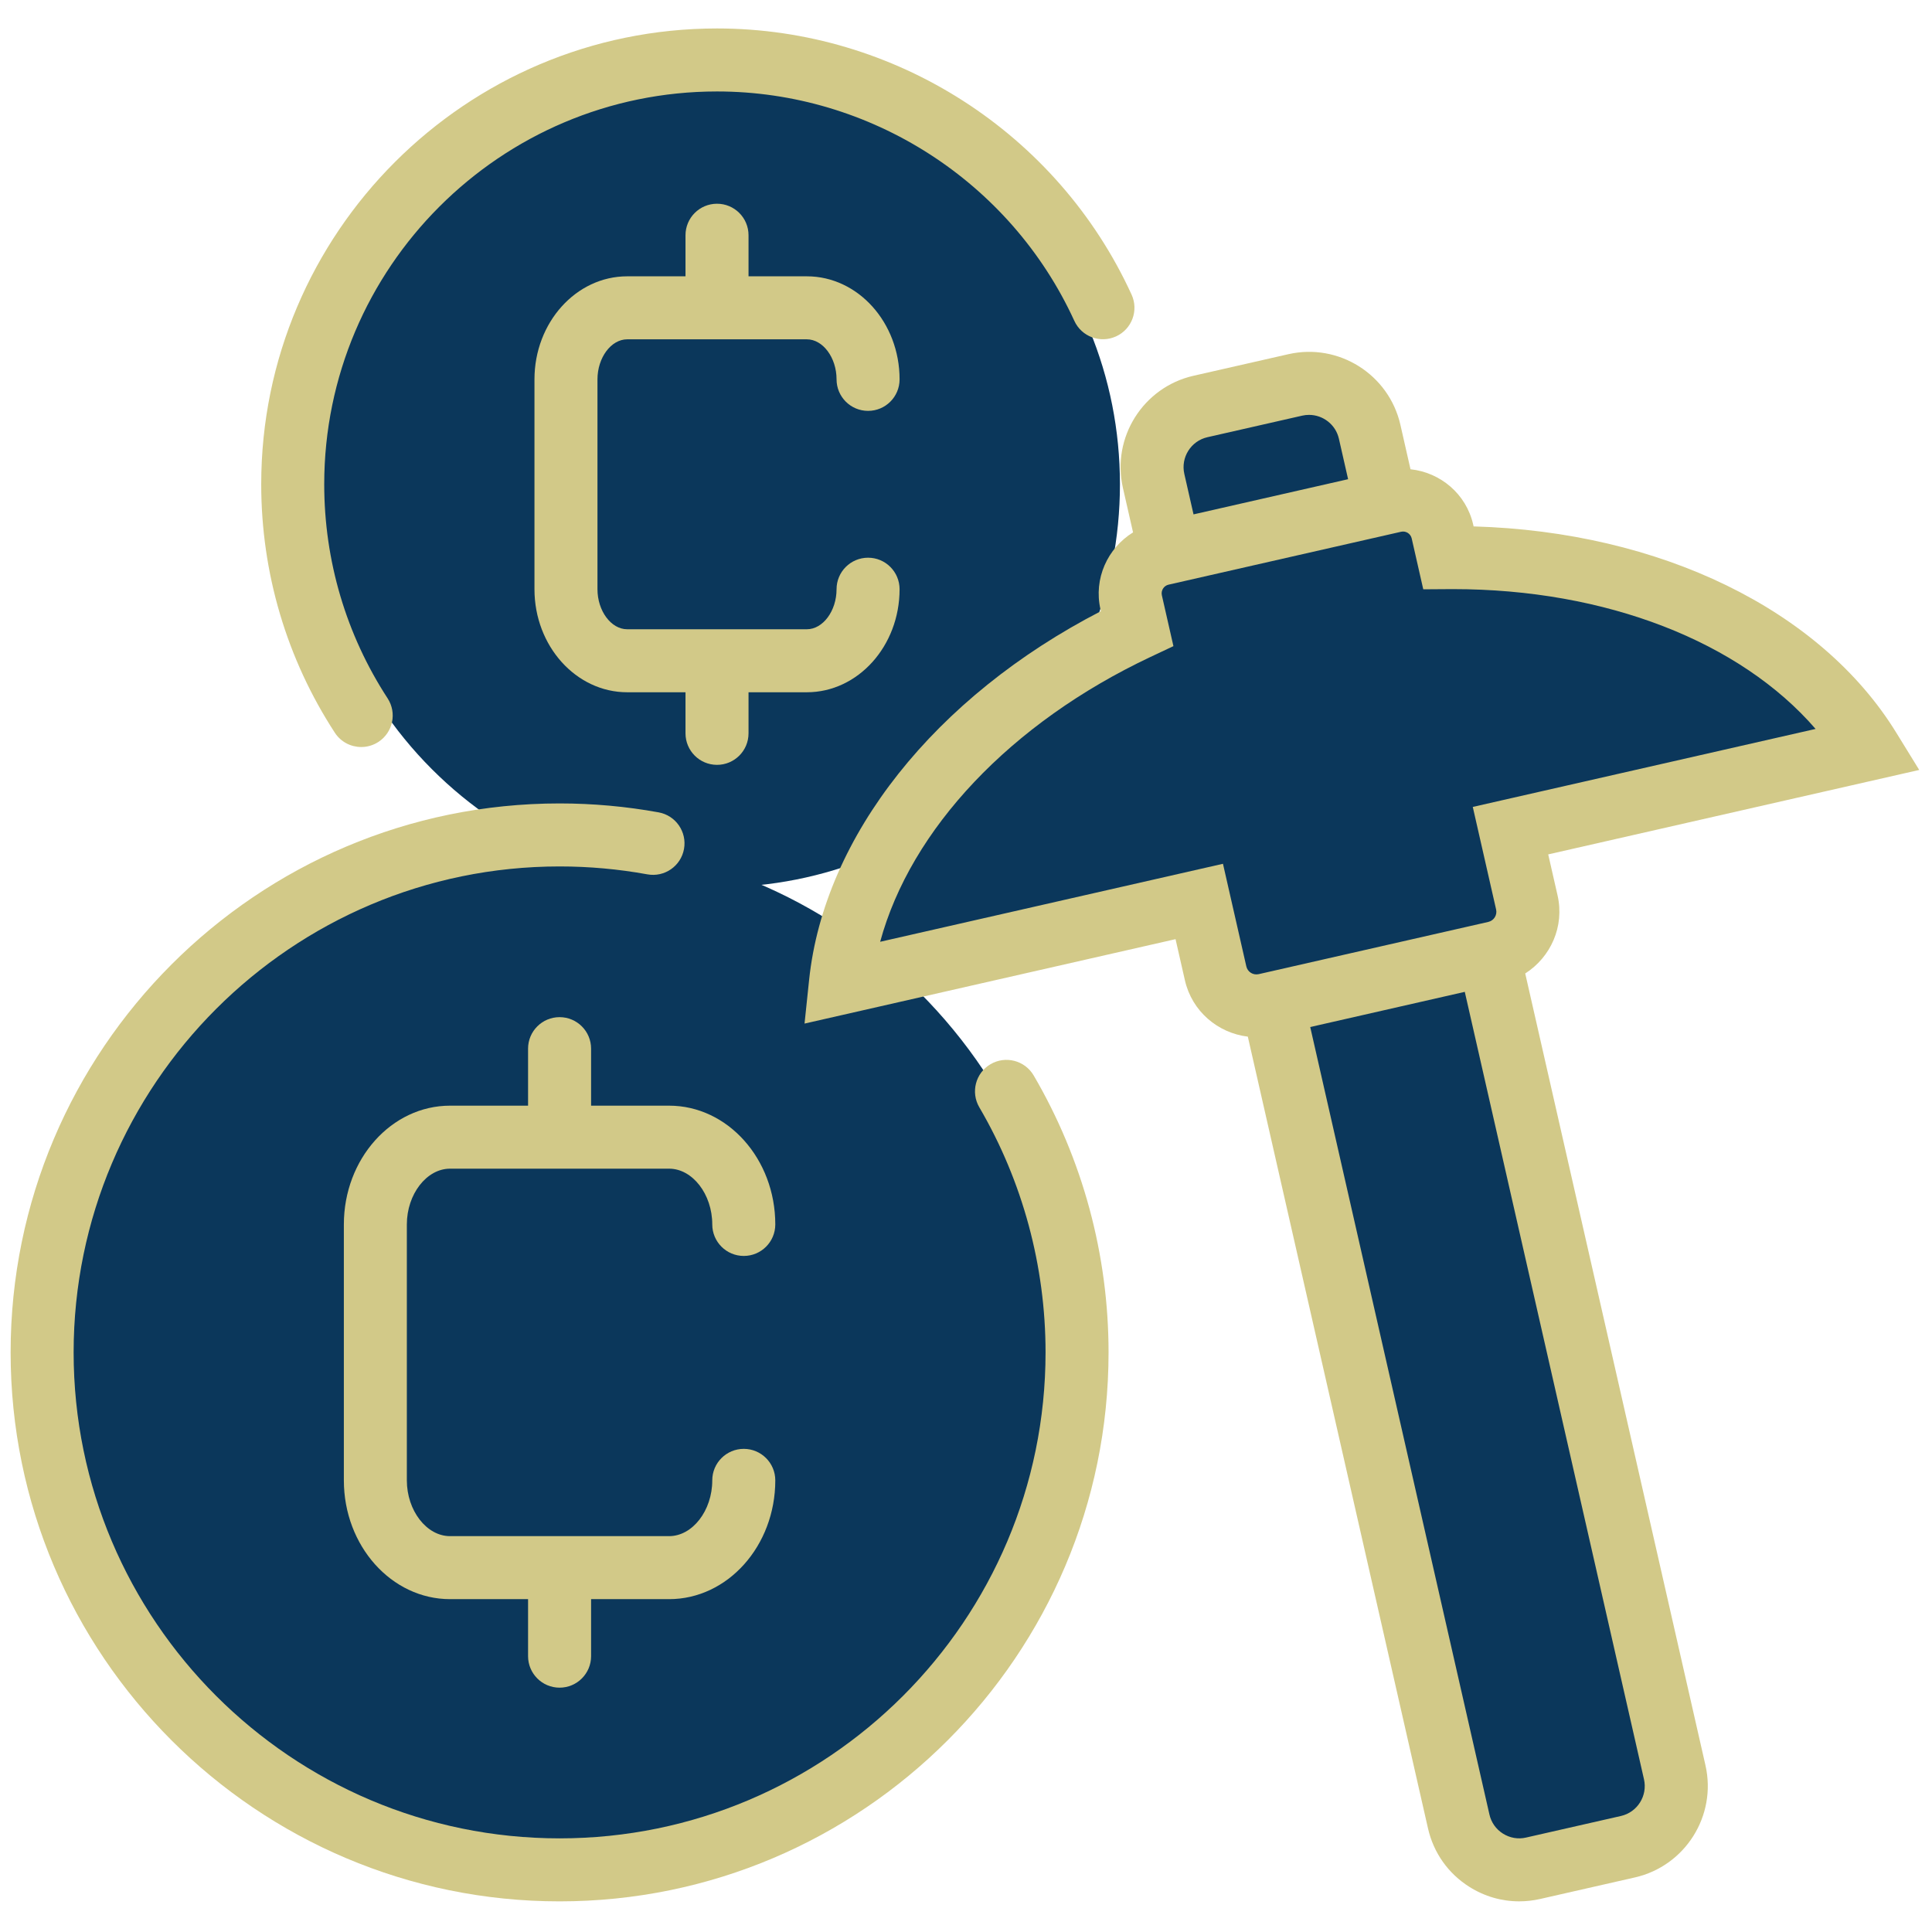 <svg xmlns="http://www.w3.org/2000/svg" xmlns:xlink="http://www.w3.org/1999/xlink" version="1.1" width="256" height="256" viewBox="0 0 256 256" xml:space="preserve">

<defs>
</defs>
<g style="stroke: none; stroke-width: 0; stroke-dasharray: none; stroke-linecap: butt; stroke-linejoin: miter; stroke-miterlimit: 10; fill: none; fill-rule: nonzero; opacity: 1;" transform="translate(1.407 1.407) scale(2.81 2.81)" >
	<path d="M 33.306 3.331 c 5.076 0 9.849 1.977 13.438 5.566 c 3.589 3.589 5.566 8.362 5.566 13.438 c 0 5.076 -1.977 9.849 -5.566 13.438 c -3.589 3.589 -8.362 5.566 -13.438 5.566 c -5.076 0 -9.849 -1.977 -13.438 -5.566 c -7.41 -7.41 -7.41 -19.467 0 -26.876 C 23.457 5.307 28.23 3.331 33.306 3.331" style="stroke: none; stroke-width: 1; stroke-dasharray: none; stroke-linecap: butt; stroke-linejoin: miter; stroke-miterlimit: 10; fill: rgb(11,55,91); fill-rule: nonzero; opacity: 1;" transform=" matrix(1 0 0 1 0 0) " stroke-linecap="round" />
	<path d="M 25.881 39.266 c 6.412 0 12.44 2.497 16.975 7.031 s 7.031 10.562 7.031 16.975 c 0 6.412 -2.497 12.44 -7.031 16.975 c -4.534 4.534 -10.562 7.031 -16.975 7.031 c -6.412 0 -12.44 -2.497 -16.975 -7.031 c -9.36 -9.36 -9.36 -24.589 0 -33.949 C 13.44 41.763 19.469 39.266 25.881 39.266" style="stroke: none; stroke-width: 1; stroke-dasharray: none; stroke-linecap: butt; stroke-linejoin: miter; stroke-miterlimit: 10; fill: rgb(11,55,91); fill-rule: nonzero; opacity: 1;" transform=" matrix(1 0 0 1 0 0) " stroke-linecap="round" />
	<path d="M 56.349 20.076 l 4.609 -1.048 c 0.112 -0.025 0.221 -0.037 0.331 -0.037 c 0.68 0 1.296 0.469 1.453 1.159 l 0.448 1.968 l -7.515 1.71 l -0.448 -1.967 C 55.045 21.058 55.548 20.258 56.349 20.076 z" style="stroke: none; stroke-width: 1; stroke-dasharray: none; stroke-linecap: butt; stroke-linejoin: miter; stroke-miterlimit: 10; fill: rgb(11,55,91); fill-rule: nonzero; opacity: 1;" transform=" matrix(1 0 0 1 0 0) " stroke-linecap="round" />
	<path d="M 40.059 44.29 c 1.504 -5.531 6.407 -10.757 13.295 -14.007 l 1.127 -0.531 l -0.569 -2.498 c -0.053 -0.236 0.094 -0.471 0.33 -0.525 l 11.431 -2.601 c 0.24 -0.055 0.471 0.094 0.524 0.329 l 0.569 2.5 l 1.245 -0.009 c 0.075 -0.001 0.148 -0.001 0.222 -0.001 c 7.525 0 14.114 2.582 17.826 6.875 l -16.857 3.836 l 1.147 5.043 c 0.063 0.274 -0.11 0.549 -0.384 0.611 l -1.026 0.234 l -10.264 2.335 c -0.281 0.062 -0.548 -0.11 -0.61 -0.384 l -1.148 -5.043 L 40.059 44.29 z" style="stroke: none; stroke-width: 1; stroke-dasharray: none; stroke-linecap: butt; stroke-linejoin: miter; stroke-miterlimit: 10; fill: rgb(11,55,91); fill-rule: nonzero; opacity: 1;" transform=" matrix(1 0 0 1 0 0) " stroke-linecap="round" />
	<path d="M 76.458 86.601 l -4.819 1.096 c -0.405 0.095 -0.821 0.022 -1.175 -0.2 c -0.351 -0.221 -0.596 -0.567 -0.688 -0.972 L 60.67 46.508 l 7.855 -1.788 l 9.106 40.016 C 77.822 85.574 77.295 86.411 76.458 86.601 z" style="stroke: none; stroke-width: 1; stroke-dasharray: none; stroke-linecap: butt; stroke-linejoin: miter; stroke-miterlimit: 10; fill: rgb(11,55,91); fill-rule: nonzero; opacity: 1;" transform=" matrix(1 0 0 1 0 0) " stroke-linecap="round" />
	<path d="M 25.886 89.158 C 11.612 89.158 0 77.545 0 63.272 c 0 -14.274 11.612 -25.887 25.886 -25.887 c 1.568 0 3.14 0.142 4.672 0.421 c 0.807 0.147 1.342 0.921 1.195 1.728 c -0.147 0.808 -0.919 1.342 -1.728 1.195 c -1.357 -0.248 -2.749 -0.373 -4.139 -0.373 c -12.635 0 -22.915 10.28 -22.915 22.916 c 0 12.635 10.28 22.915 22.915 22.915 c 12.636 0 22.916 -10.28 22.916 -22.915 c 0 -4.07 -1.08 -8.067 -3.124 -11.559 c -0.414 -0.708 -0.177 -1.618 0.531 -2.033 c 0.706 -0.412 1.617 -0.177 2.033 0.532 c 2.31 3.948 3.531 8.463 3.531 13.06 C 51.773 77.545 40.16 89.158 25.886 89.158 z" style="stroke: none; stroke-width: 1; stroke-dasharray: none; stroke-linecap: butt; stroke-linejoin: miter; stroke-miterlimit: 10; fill: rgb(210,201,136); fill-rule: nonzero; opacity: 1;" transform=" matrix(1 0 0 1 0 0) " stroke-linecap="round" />
	<path d="M 34.572 67.82 c -0.821 0 -1.486 0.665 -1.486 1.486 c 0 1.426 -0.932 2.63 -2.036 2.63 h -10.33 c -1.104 0 -2.036 -1.204 -2.036 -2.63 V 57.237 c 0 -1.425 0.932 -2.629 2.036 -2.629 h 10.33 c 1.104 0 2.036 1.204 2.036 2.629 c 0 0.82 0.665 1.486 1.486 1.486 s 1.486 -0.665 1.486 -1.486 c 0 -3.088 -2.246 -5.6 -5.007 -5.6 h -3.679 v -2.688 c 0 -0.821 -0.665 -1.486 -1.486 -1.486 s -1.486 0.665 -1.486 1.486 v 2.688 h -3.679 c -2.761 0 -5.007 2.512 -5.007 5.6 v 12.069 c 0 3.088 2.246 5.601 5.007 5.601 h 3.679 v 2.688 c 0 0.82 0.665 1.486 1.486 1.486 s 1.486 -0.665 1.486 -1.486 v -2.688 h 3.679 c 2.761 0 5.007 -2.513 5.007 -5.601 C 36.058 68.486 35.393 67.82 34.572 67.82 z" style="stroke: none; stroke-width: 1; stroke-dasharray: none; stroke-linecap: butt; stroke-linejoin: miter; stroke-miterlimit: 10; fill: rgb(210,201,136); fill-rule: nonzero; opacity: 1;" transform=" matrix(1 0 0 1 0 0) " stroke-linecap="round" />
	<path d="M 71.421 45.403 c 1.198 -0.764 1.858 -2.214 1.526 -3.676 l -0.442 -1.939 L 90 35.806 l -1.088 -1.766 c -3.572 -5.803 -11.137 -9.467 -19.926 -9.718 l -0.02 -0.091 c -0.331 -1.449 -1.553 -2.456 -2.955 -2.604 l -0.477 -2.1 c -0.542 -2.373 -2.912 -3.869 -5.286 -3.325 l -4.472 1.017 c -2.373 0.541 -3.866 2.912 -3.326 5.286 l 0.478 2.099 c -1.199 0.741 -1.866 2.177 -1.537 3.627 l 0.02 0.089 c -7.815 4.03 -13.049 10.607 -13.758 17.383 l -0.216 2.063 l 17.495 -3.981 l 0.441 1.939 c 0.333 1.463 1.555 2.489 2.967 2.658 l 8.497 37.337 c 0.262 1.151 0.956 2.131 1.955 2.758 c 0.713 0.449 1.52 0.68 2.342 0.68 c 0.329 0 0.66 -0.037 0.988 -0.111 l 4.472 -1.017 c 2.373 -0.541 3.866 -2.911 3.326 -5.286 L 71.421 45.403 z M 56.434 20.116 l 4.471 -1.017 c 0.108 -0.025 0.215 -0.036 0.321 -0.036 c 0.66 0 1.257 0.455 1.409 1.124 l 0.434 1.909 l -7.289 1.659 l -0.434 -1.908 C 55.169 21.069 55.658 20.293 56.434 20.116 z M 41.003 43.909 c 1.442 -5.304 6.144 -10.316 12.749 -13.432 l 1.08 -0.509 l -0.545 -2.396 c -0.051 -0.226 0.09 -0.452 0.316 -0.503 l 10.962 -2.494 c 0.23 -0.053 0.452 0.09 0.503 0.315 l 0.545 2.398 l 1.193 -0.008 c 0.072 0 0.142 -0.001 0.213 -0.001 c 7.216 0 13.534 2.476 17.094 6.593 l -16.165 3.678 l 1.1 4.836 c 0.06 0.263 -0.105 0.526 -0.368 0.586 l -0.984 0.224 l -9.842 2.239 c -0.269 0.06 -0.526 -0.106 -0.585 -0.368 l -1.101 -4.836 L 41.003 43.909 z M 75.933 85.132 l -4.472 1.017 c -0.376 0.088 -0.762 0.02 -1.09 -0.186 c -0.326 -0.205 -0.553 -0.526 -0.638 -0.902 l -8.45 -37.132 l 7.288 -1.659 l 8.45 37.131 C 77.198 84.18 76.71 84.956 75.933 85.132 z" style="stroke: none; stroke-width: 1; stroke-dasharray: none; stroke-linecap: butt; stroke-linejoin: miter; stroke-miterlimit: 10; fill: rgb(210,201,136); fill-rule: nonzero; opacity: 1;" transform=" matrix(1 0 0 1 0 0) " stroke-linecap="round" />
	<path d="M 16.534 34.725 c -0.486 0 -0.961 -0.237 -1.246 -0.675 c -2.27 -3.486 -3.471 -7.537 -3.471 -11.715 c 0 -11.852 9.642 -21.494 21.493 -21.494 c 8.384 0 16.058 4.926 19.549 12.551 c 0.342 0.746 0.015 1.627 -0.731 1.969 c -0.748 0.342 -1.628 0.014 -1.969 -0.732 C 47.15 8.058 40.536 3.812 33.31 3.812 c -10.213 0 -18.522 8.309 -18.522 18.523 c 0 3.601 1.033 7.092 2.989 10.094 c 0.448 0.688 0.253 1.608 -0.434 2.056 C 17.093 34.647 16.812 34.725 16.534 34.725 z" style="stroke: none; stroke-width: 1; stroke-dasharray: none; stroke-linecap: butt; stroke-linejoin: miter; stroke-miterlimit: 10; fill: rgb(210,201,136); fill-rule: nonzero; opacity: 1;" transform=" matrix(1 0 0 1 0 0) " stroke-linecap="round" />
	<path d="M 40.433 25.798 c -0.821 0 -1.486 0.665 -1.486 1.486 c 0 1.024 -0.642 1.888 -1.402 1.888 h -8.47 c -0.76 0 -1.402 -0.865 -1.402 -1.888 v -9.896 c 0 -1.024 0.642 -1.888 1.402 -1.888 h 8.47 c 0.76 0 1.402 0.865 1.402 1.888 c 0 0.821 0.665 1.486 1.486 1.486 s 1.486 -0.665 1.486 -1.486 c 0 -2.679 -1.962 -4.859 -4.373 -4.859 h -2.75 v -1.937 c 0 -0.821 -0.665 -1.486 -1.486 -1.486 s -1.486 0.665 -1.486 1.486 v 1.937 h -2.749 c -2.412 0 -4.373 2.18 -4.373 4.859 v 9.896 c 0 2.679 1.962 4.859 4.373 4.859 h 2.749 v 1.937 c 0 0.821 0.665 1.486 1.486 1.486 s 1.486 -0.665 1.486 -1.486 v -1.937 h 2.75 c 2.411 0 4.373 -2.18 4.373 -4.859 C 41.918 26.463 41.254 25.798 40.433 25.798 z" style="stroke: none; stroke-width: 1; stroke-dasharray: none; stroke-linecap: butt; stroke-linejoin: miter; stroke-miterlimit: 10; fill: rgb(210,201,136); fill-rule: nonzero; opacity: 1;" transform=" matrix(1 0 0 1 0 0) " stroke-linecap="round" />
</g>
</svg>